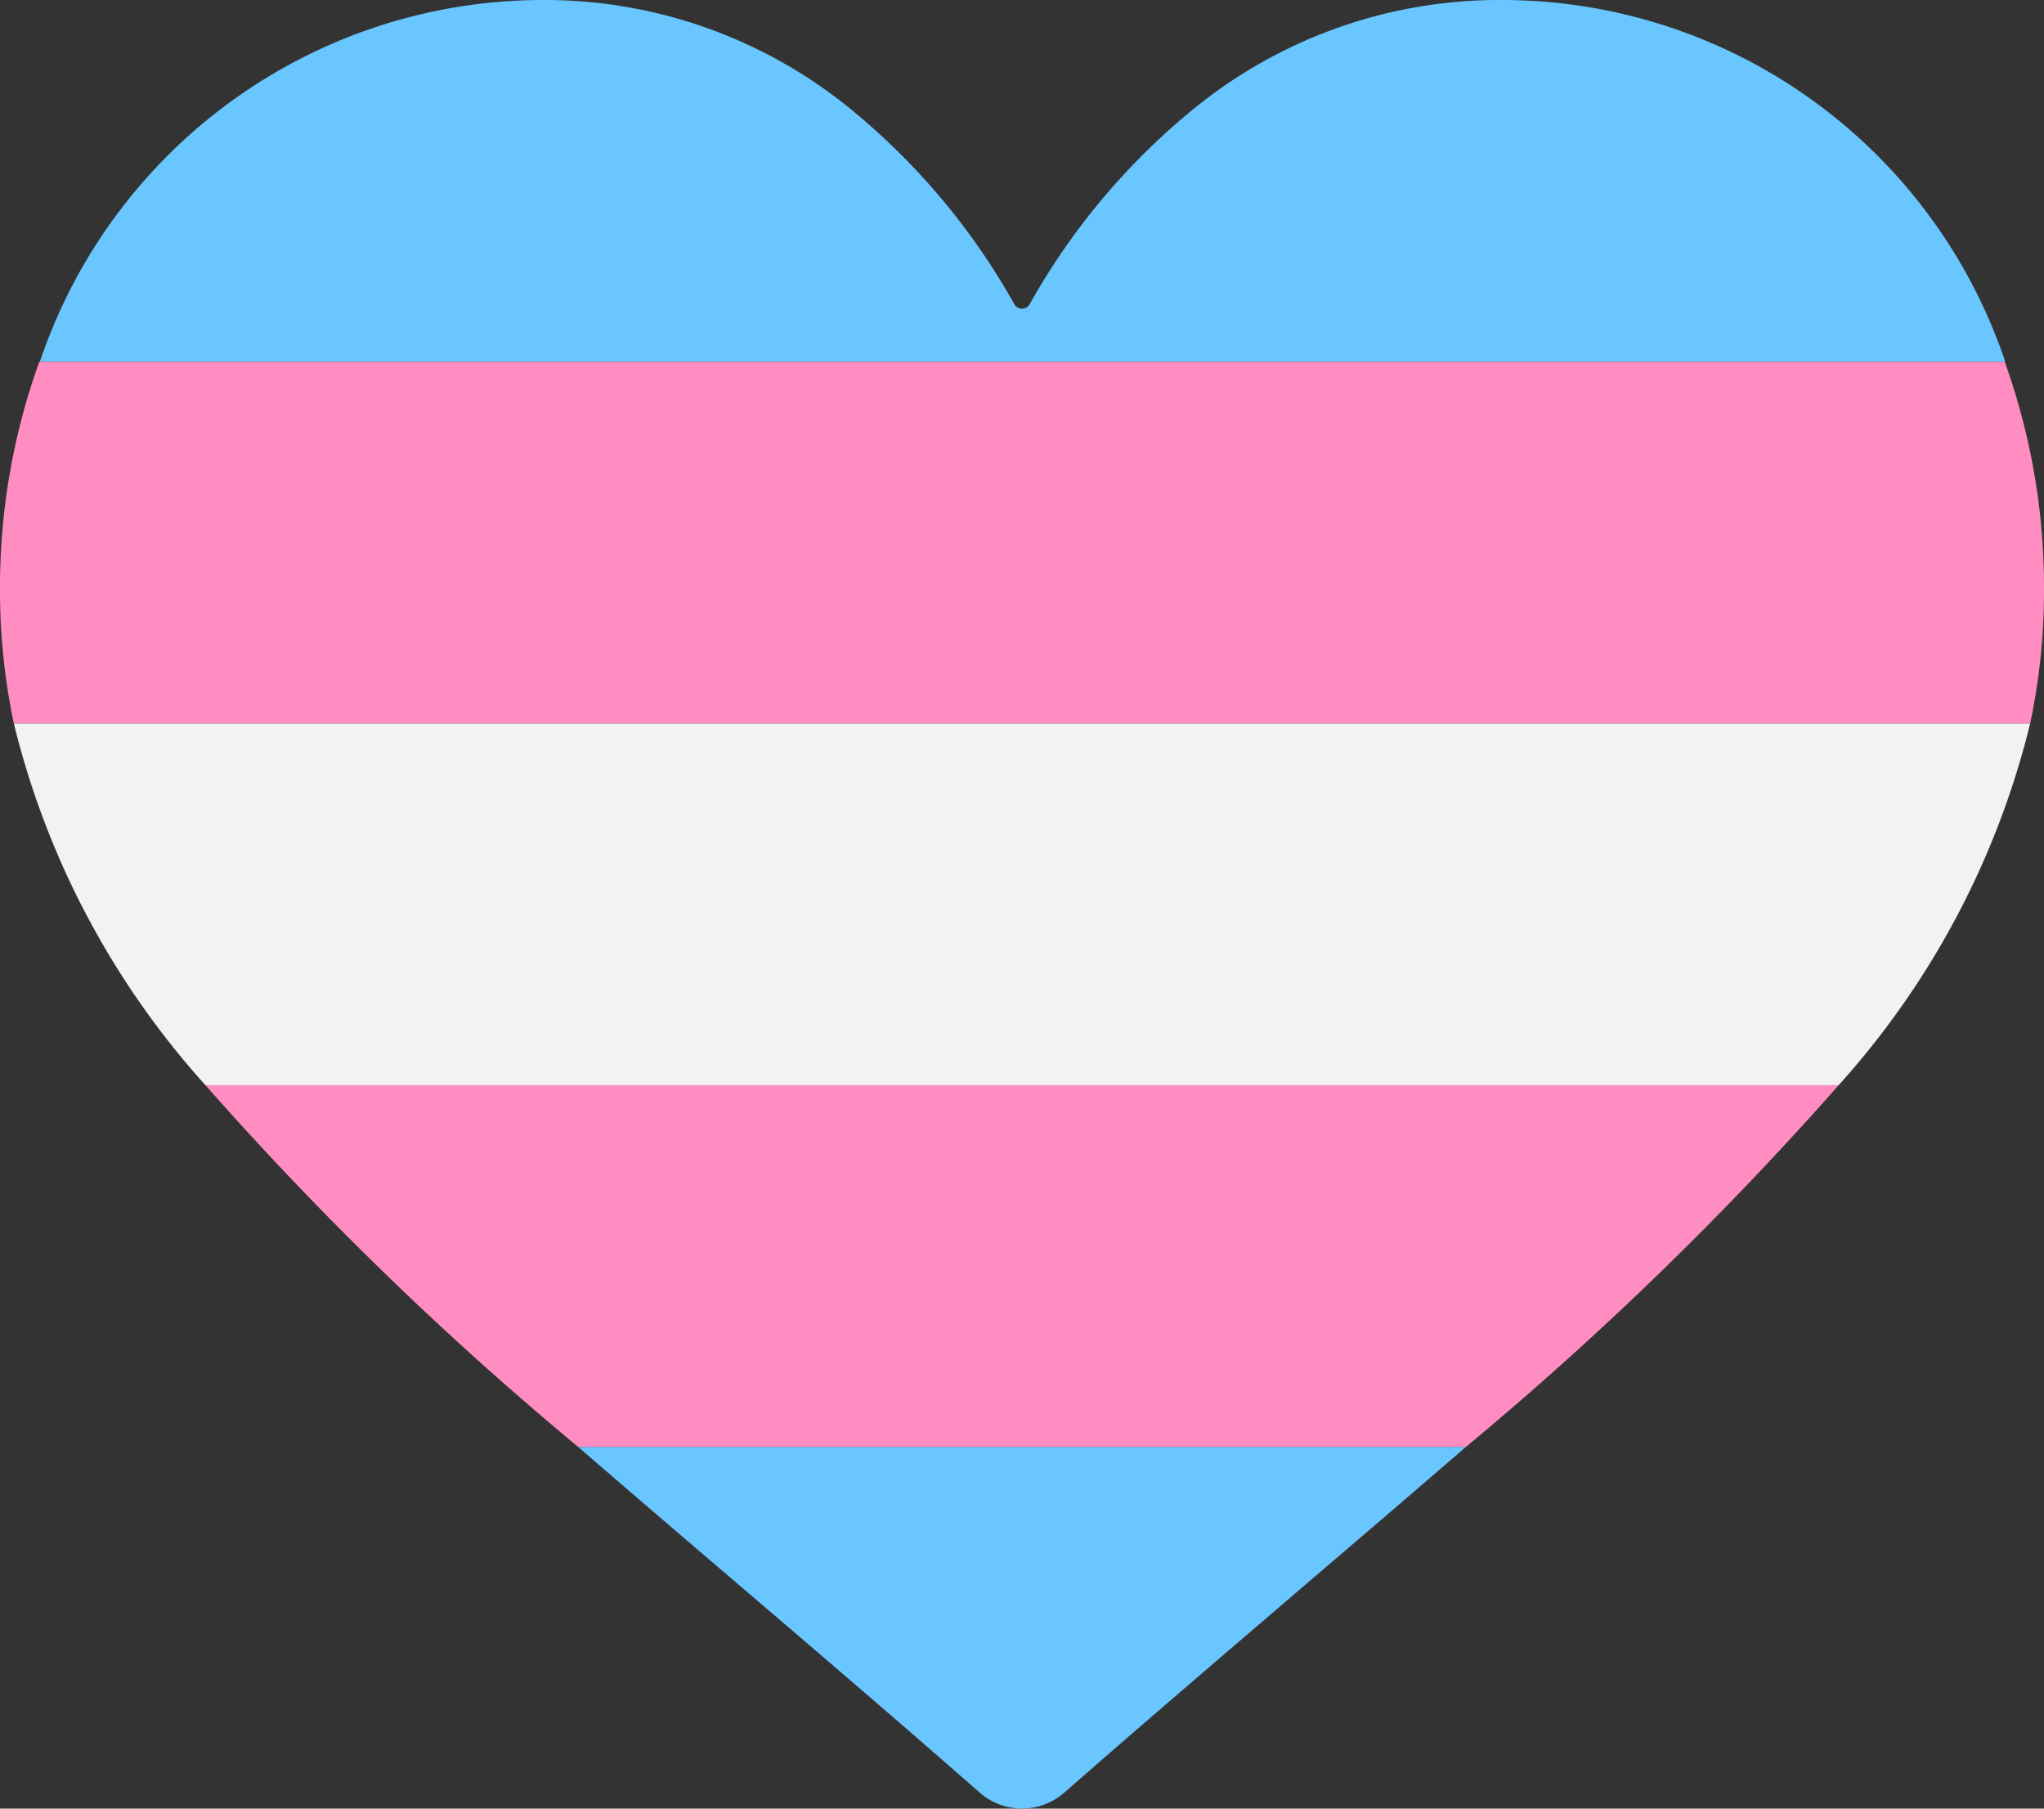 <svg xmlns="http://www.w3.org/2000/svg" width="26" height="23" viewBox="0 0 26 23"><rect x="0" y="0" width="26" height="23" fill="#333333" stroke="none"/><g transform="translate(212.094 320.912)"><path d="M-202.782-300.831c.952.813,2.032,1.735,3.153,2.718a.815.815,0,0,0,.535.2.815.815,0,0,0,.535-.2c1.122-.983,2.2-1.9,3.154-2.719q1.023-.873,1.958-1.68H-204.74C-204.117-301.972-203.464-301.414-202.782-300.831Z" fill="#69c6ff"/><path d="M-193-320.912a6.149,6.149,0,0,0-3.844,1.331,8.664,8.664,0,0,0-2.15,2.533.112.112,0,0,1-.2,0,8.674,8.674,0,0,0-2.149-2.533,6.151,6.151,0,0,0-3.844-1.331,6.755,6.755,0,0,0-6.4,4.6h25A6.754,6.754,0,0,0-193-320.912Z" fill="#69c6ff"/><path d="M-204.74-302.512h11.293a42.634,42.634,0,0,0,4.741-4.6h-20.775A42.547,42.547,0,0,0-204.74-302.512Z" fill="#ff8dc1"/><path d="M-186.094-313.406a8.466,8.466,0,0,0-.5-2.906h-25a8.466,8.466,0,0,0-.5,2.906,8.179,8.179,0,0,0,.176,1.694h25.648A8.111,8.111,0,0,0-186.094-313.406Z" fill="#ff8dc1"/><path d="M-211.918-311.712a10.631,10.631,0,0,0,2.437,4.6h20.775a10.639,10.639,0,0,0,2.436-4.6Z" fill="#f2f2f2"/></g></svg>